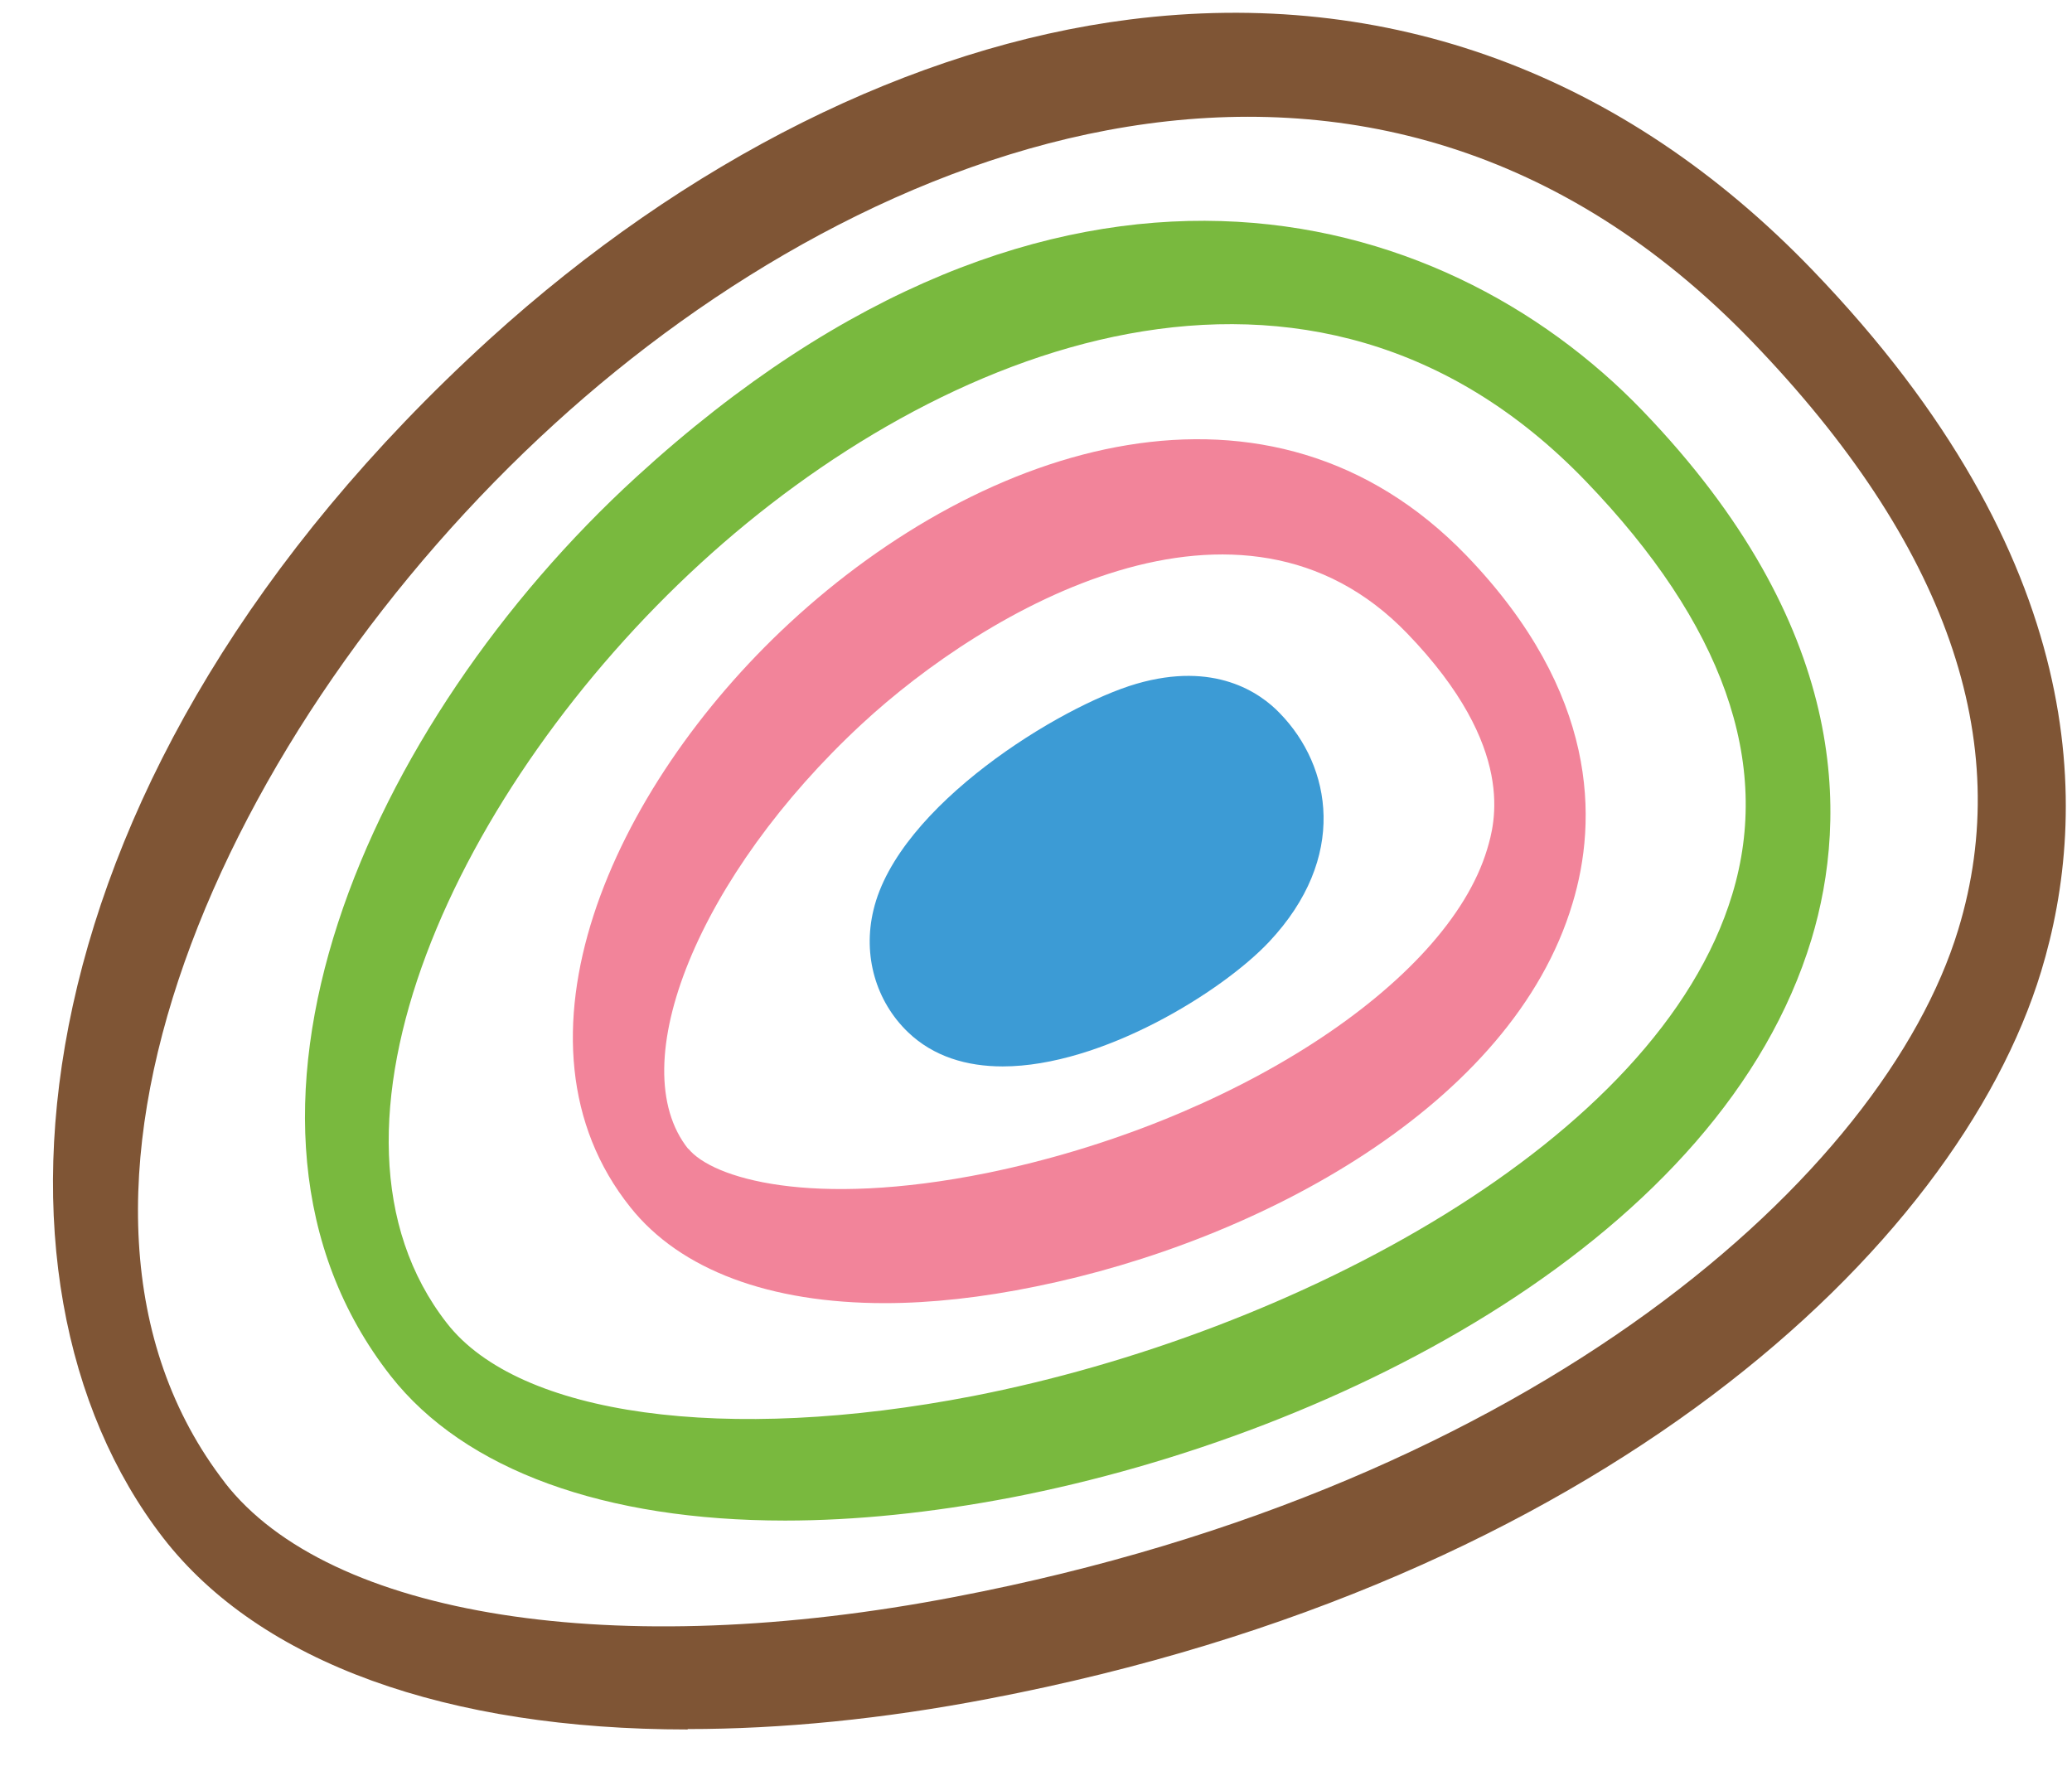 <svg width="35" height="30" viewBox="0 0 35 30" fill="none" xmlns="http://www.w3.org/2000/svg">
<path d="M11.613 29.216C7.564 29.216 4.395 28.095 2.754 25.976C-0.591 21.645 0.197 13.084 8.268 5.73C11.585 2.715 15.423 0.792 19.085 0.329C23.437 -0.221 27.422 1.24 30.62 4.566C35.31 9.44 35.303 13.699 34.479 16.41C33.049 21.103 27 26.728 16.711 28.695C14.909 29.042 13.197 29.209 11.62 29.209M3.796 25.044C5.557 27.314 10.402 28.081 16.141 26.974C25.993 25.087 31.824 19.816 33.077 15.709C34.049 12.527 32.88 9.179 29.599 5.774C23.141 -0.929 14.669 2.325 9.373 7.155C3.768 12.26 0.155 20.344 3.803 25.051" fill="#7F5535"/>
<path d="M13.261 25.687C10.226 25.687 7.852 24.841 6.599 23.243C3.226 18.934 6.219 12.202 10.747 8.059C17.838 1.565 24.338 3.395 27.746 6.938C31.239 10.568 31.225 13.793 30.599 15.868C29.084 20.864 22.718 24.205 17.085 25.297C15.726 25.557 14.444 25.687 13.261 25.687ZM7.55 22.354C8.768 23.916 12.261 24.393 16.437 23.583C21.852 22.527 28 19.281 29.261 15.109C29.937 12.882 29.106 10.539 26.789 8.131C22.141 3.301 15.831 5.853 11.838 9.512C7.733 13.272 5.007 19.1 7.55 22.354Z" fill="#79B93E"/>
<path d="M14.944 22.014C13.007 22.014 11.493 21.457 10.648 20.394C8.423 17.61 10.317 13.322 13.338 10.524C16.634 7.473 21.451 5.94 24.775 9.389C27.007 11.71 26.986 13.865 26.563 15.26C25.549 18.666 21.282 20.965 17.5 21.732C16.585 21.92 15.726 22.014 14.944 22.014ZM11.627 19.404C12.028 19.902 13.697 20.416 16.669 19.816C20.803 18.97 24.437 16.62 25.12 14.349C25.247 13.923 25.634 12.636 23.775 10.705C20.958 7.776 16.655 10.286 14.557 12.231C11.81 14.776 10.493 17.994 11.627 19.411" fill="#F2849A"/>
<path d="M16.937 18.015C16.331 18.015 15.768 17.849 15.338 17.437C14.796 16.916 14.57 16.143 14.754 15.376C15.169 13.612 17.908 11.927 19.197 11.551C20.514 11.168 21.282 11.696 21.62 12.05C22.493 12.947 22.775 14.487 21.437 15.911C20.641 16.757 18.606 18.015 16.937 18.015Z" fill="#3C9BD5"/>
</svg>
